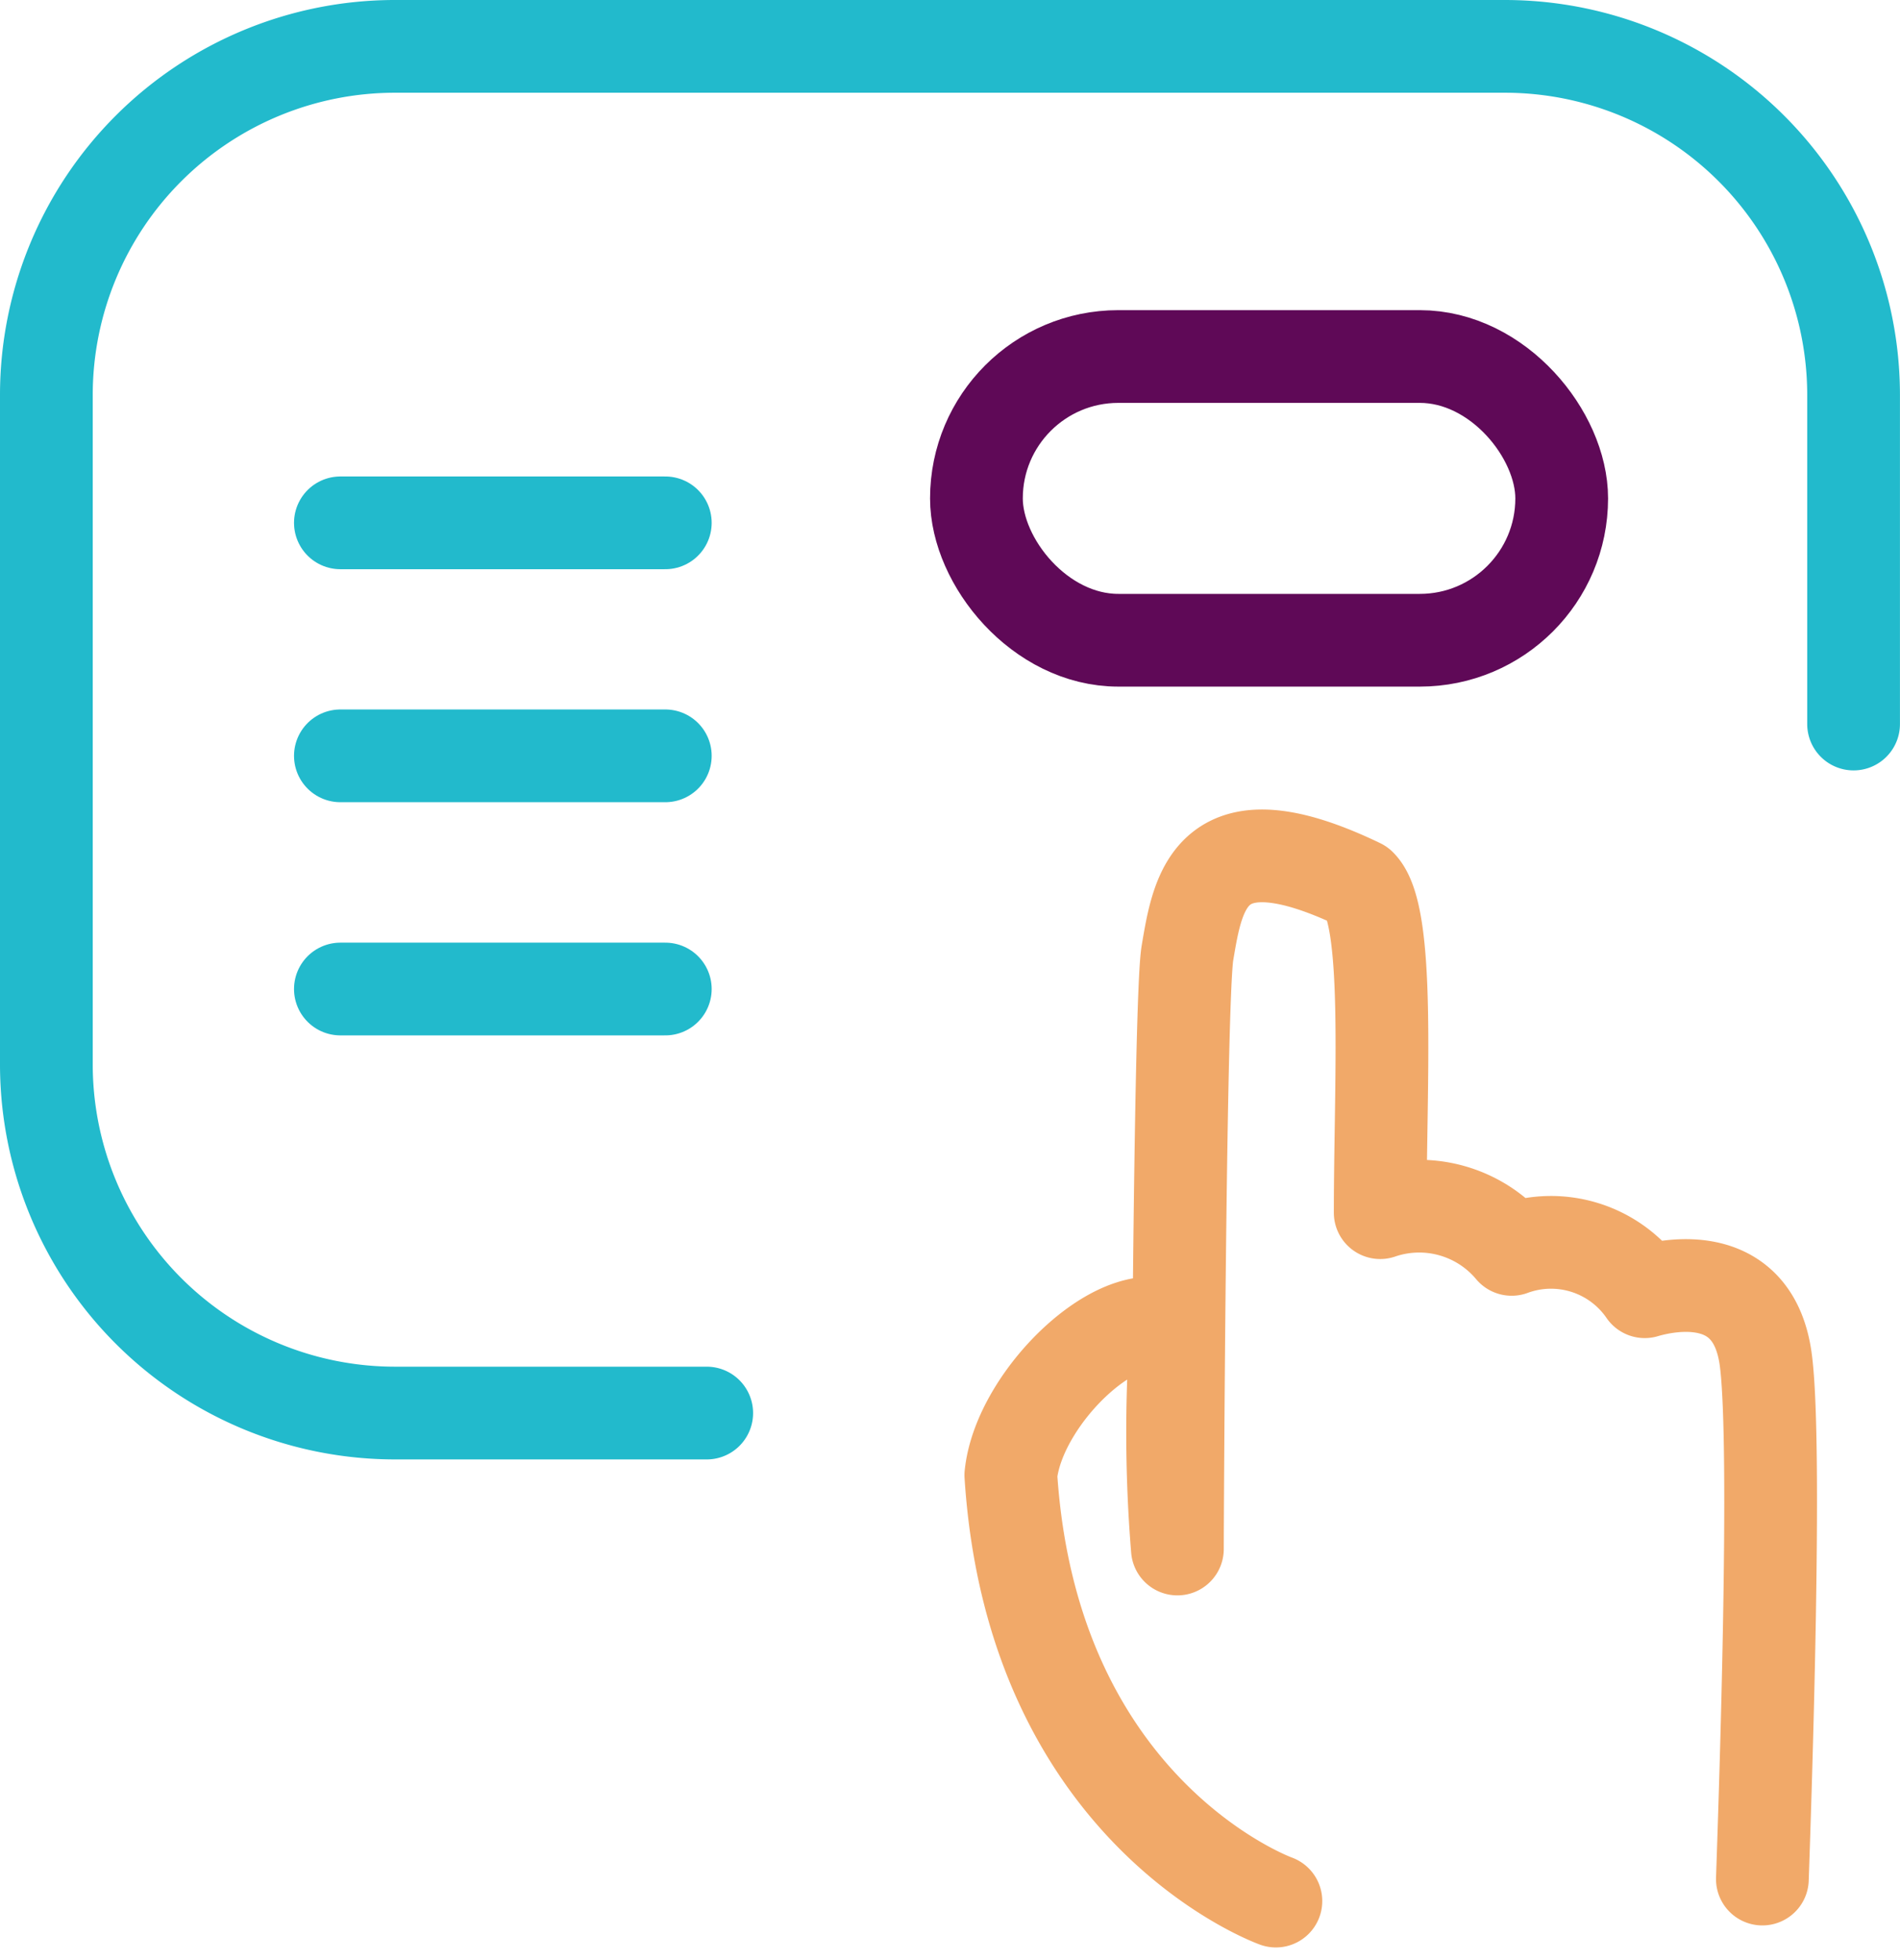 <svg xmlns="http://www.w3.org/2000/svg" width="40.976" height="42.278" viewBox="0 0 40.976 42.278">
  <g id="CH-Icon-SelfService-Mobile" transform="translate(1 1)">
    <path id="Path_17278" data-name="Path 17278" d="M48.771,58.974s-5.247-1.877-5.716-9.187c.177-1.725,2.492-3.9,3.567-3.113a30.776,30.776,0,0,0,.025,4.707c0-.358.05-11.87.217-12.854.227-1.347.484-3.027,3.723-1.468.661.646.434,4.238.434,7.068a2.6,2.6,0,0,1,2.835.792,2.452,2.452,0,0,1,2.87.913c.6-.177,2.361-.494,2.613,1.488.242,1.887-.015,9.4-.076,11.179" transform="translate(-22.255 -18.974)" fill="none" stroke="#f1a969" stroke-linecap="round" stroke-linejoin="round" stroke-width="2"/>
    <rect id="Rectangle_2493" data-name="Rectangle 2493" width="12.622" height="6.119" rx="3.06" transform="translate(20.058 6.689)" fill="none" stroke="#5f0957" stroke-linecap="round" stroke-linejoin="round" stroke-width="2"/>
    <path id="Path_17280" data-name="Path 17280" d="M16.066,31.3H9.347a7.521,7.521,0,0,1-7.522-7.522V9.337A7.519,7.519,0,0,1,9.347,1.825H33.279A7.521,7.521,0,0,1,40.8,9.347V16.44" transform="translate(-1.825 -1.825)" fill="none" stroke="#22bacc" stroke-linecap="round" stroke-linejoin="round" stroke-width="2"/>
    <line id="Line_643" data-name="Line 643" x2="7.007" transform="translate(6.341 10.276)" fill="none" stroke="#22bacc" stroke-linecap="round" stroke-linejoin="round" stroke-width="2"/>
    <line id="Line_644" data-name="Line 644" x2="7.007" transform="translate(6.341 15.301)" fill="none" stroke="#22bacc" stroke-linecap="round" stroke-linejoin="round" stroke-width="2"/>
    <line id="Line_645" data-name="Line 645" x2="7.007" transform="translate(6.341 20.33)" fill="none" stroke="#22bacc" stroke-linecap="round" stroke-linejoin="round" stroke-width="2"/>
  </g>
</svg>

